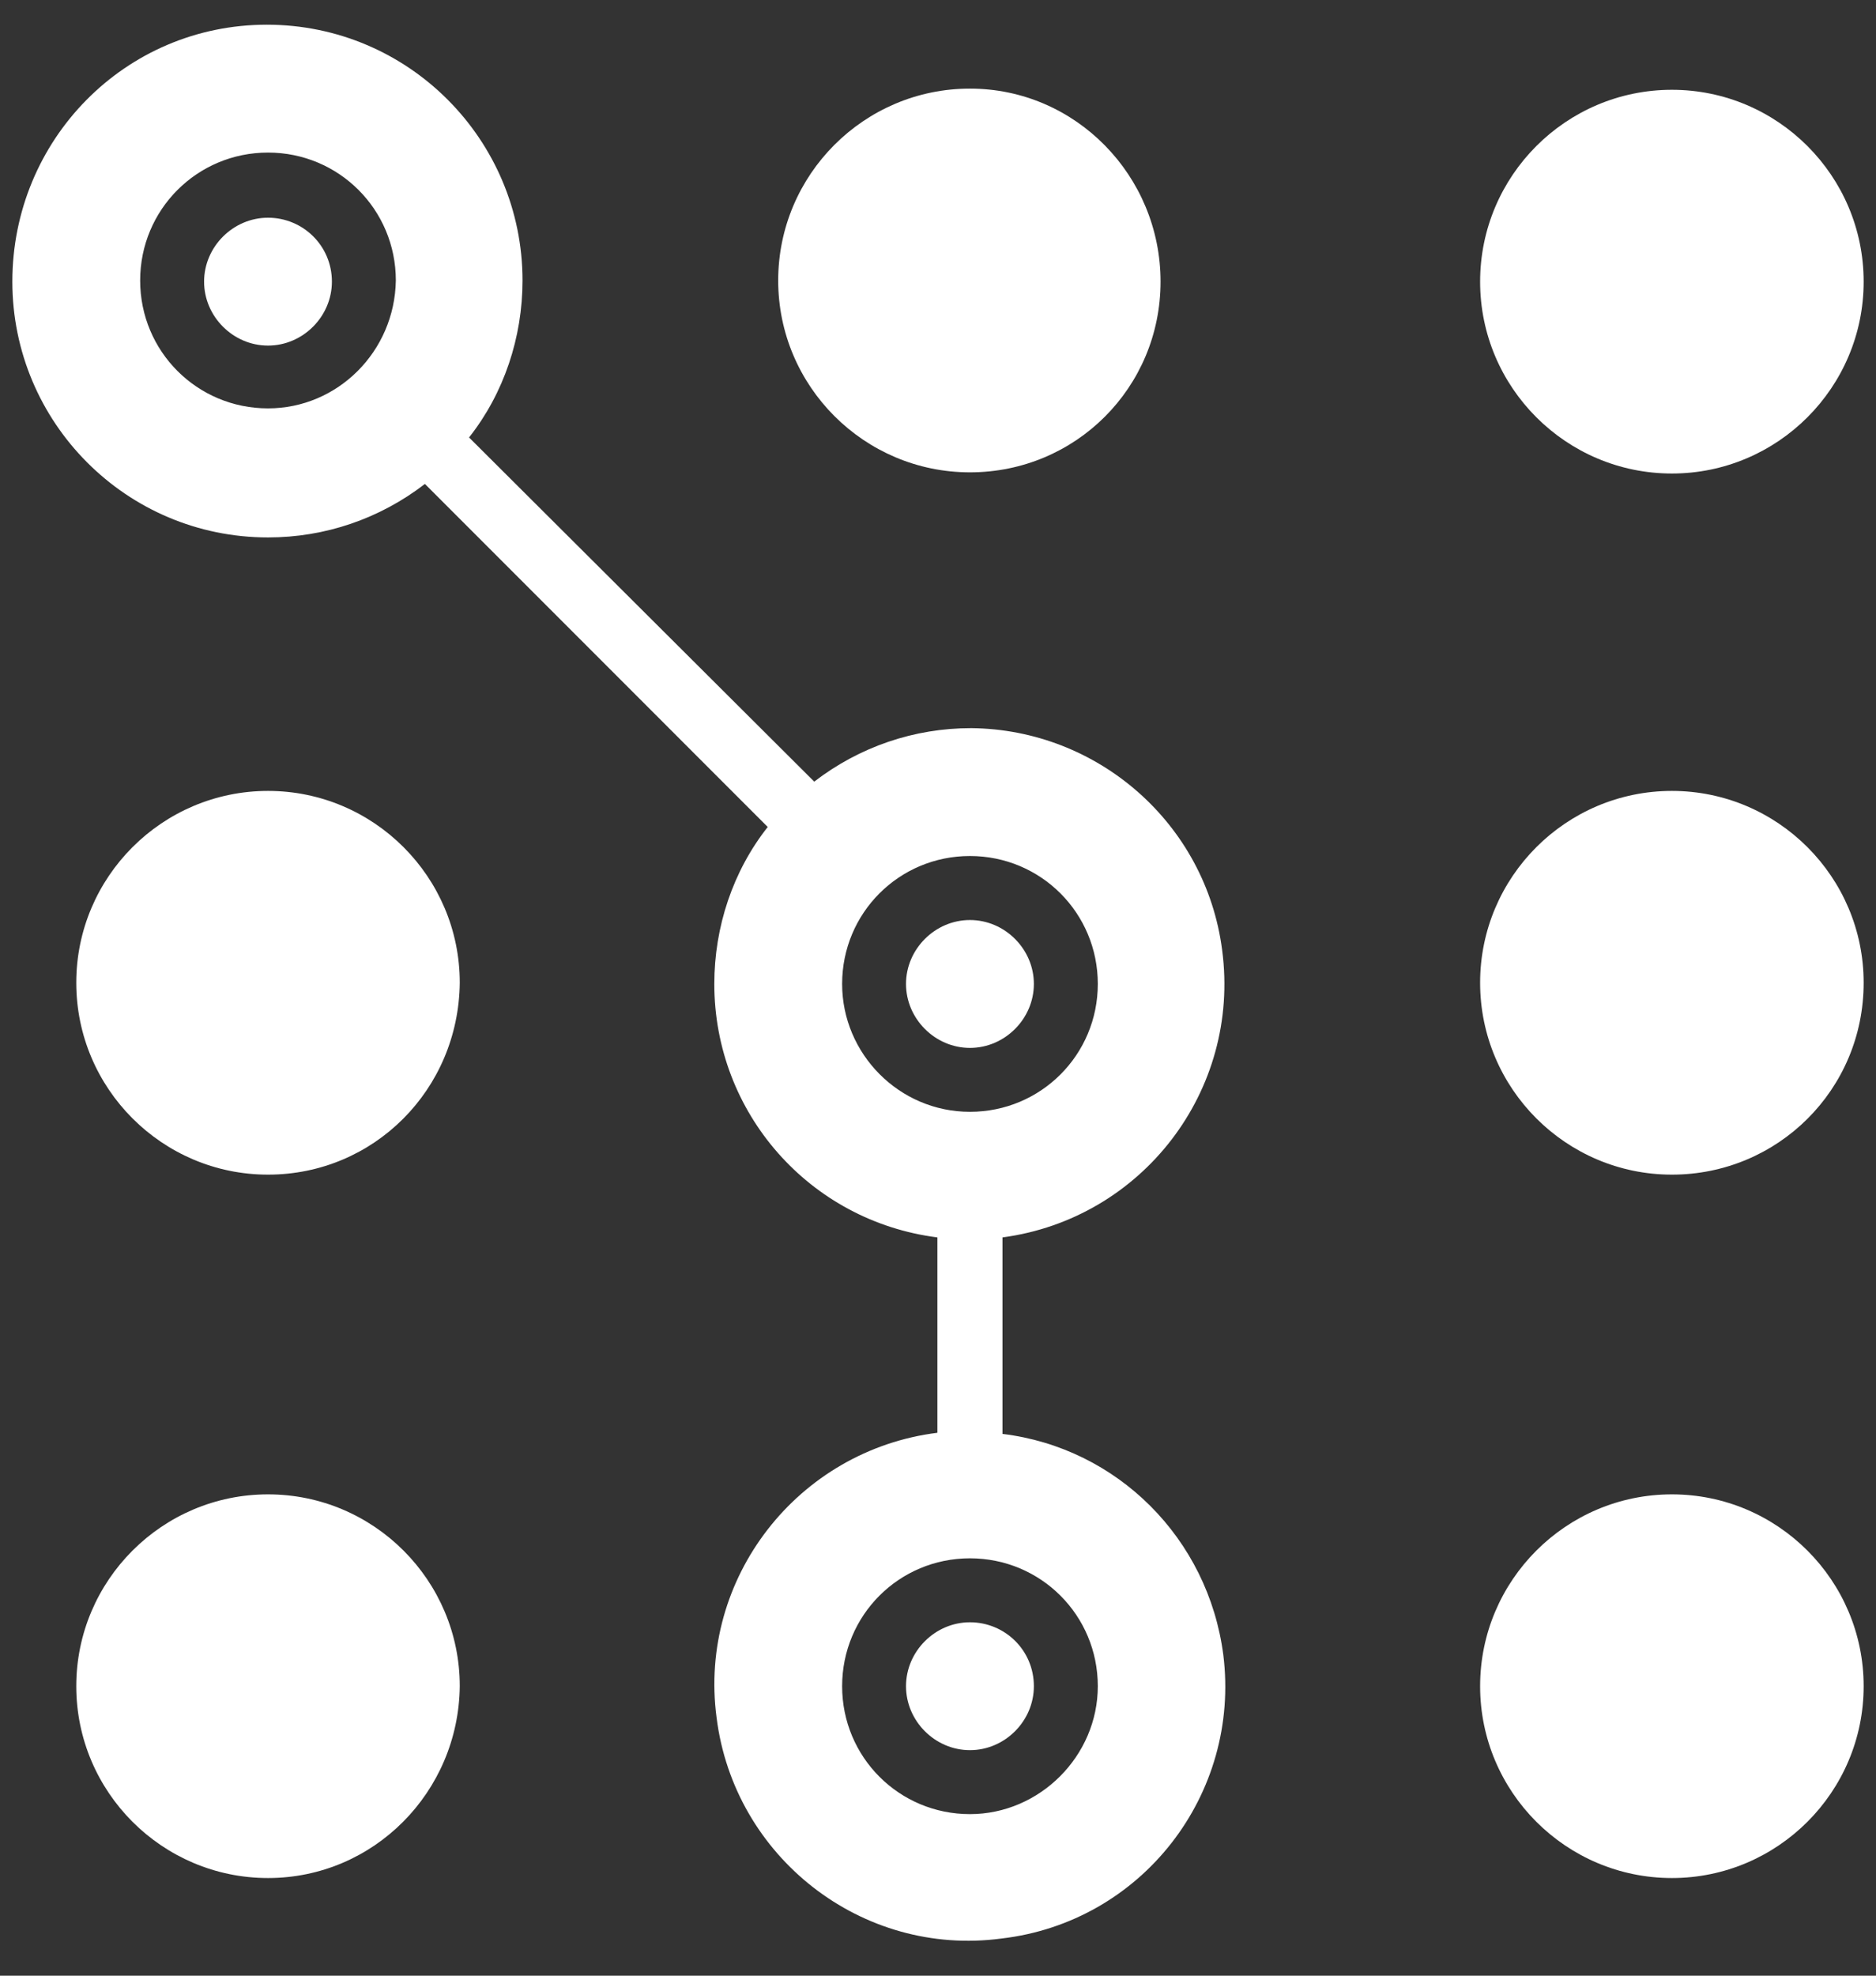 <?xml version="1.0" encoding="UTF-8" standalone="no"?>
<svg width="38" height="40" viewBox="0 0 38 40" fill="none" xmlns="http://www.w3.org/2000/svg">
<rect x="0" y="0" width="38" height="40" fill="#333333" stroke="none"/>
<path d="M19.647 32.845C18.941 32.845 18.352 33.433 18.352 34.139C18.352 34.846 18.941 35.434 19.647 35.434C20.354 35.434 20.942 34.846 20.942 34.139C20.942 33.41 20.354 32.845 19.647 32.845Z" fill="white"/>
<path d="M20.942 19.921C20.942 19.215 20.354 18.627 19.647 18.627C18.941 18.627 18.352 19.215 18.352 19.921C18.352 20.627 18.941 21.216 19.647 21.216C20.354 21.216 20.942 20.627 20.942 19.921Z" fill="white"/>
<path d="M24.779 33.504C24.473 31.15 22.637 29.314 20.306 29.031V25.053C23.131 24.676 25.132 22.087 24.756 19.238C24.426 16.672 22.237 14.765 19.671 14.742C18.517 14.742 17.411 15.119 16.493 15.825L9.501 8.857C10.208 7.962 10.584 6.832 10.584 5.679C10.584 2.831 8.277 0.5 5.405 0.5C2.533 0.5 0.25 2.831 0.25 5.702C0.25 8.551 2.557 10.881 5.429 10.881C6.582 10.881 7.689 10.505 8.607 9.798L15.551 16.743C14.845 17.637 14.469 18.767 14.469 19.921C14.469 22.534 16.399 24.723 18.988 25.053V29.008C16.163 29.361 14.139 31.95 14.515 34.775C14.869 37.6 17.458 39.624 20.283 39.248C23.131 38.918 25.132 36.329 24.779 33.504ZM5.429 8.268C3.993 8.268 2.839 7.115 2.839 5.679C2.839 4.243 3.993 3.089 5.429 3.089C6.865 3.089 8.018 4.243 8.018 5.679C7.995 7.115 6.841 8.268 5.429 8.268ZM17.058 19.921C17.058 18.485 18.211 17.331 19.647 17.331C21.083 17.331 22.237 18.485 22.237 19.921C22.237 21.357 21.083 22.51 19.647 22.51C18.211 22.51 17.058 21.333 17.058 19.921ZM19.647 36.729C18.211 36.729 17.058 35.575 17.058 34.139C17.058 32.703 18.211 31.55 19.647 31.55C21.083 31.55 22.237 32.703 22.237 34.139C22.237 35.552 21.06 36.729 19.647 36.729Z" fill="white"/>
<path d="M5.429 4.408C4.722 4.408 4.134 4.996 4.134 5.702C4.134 6.409 4.722 6.997 5.429 6.997C6.135 6.997 6.723 6.409 6.723 5.702C6.723 4.973 6.135 4.408 5.429 4.408Z" fill="white"/>
<path d="M19.647 9.563C17.505 9.563 15.763 7.821 15.763 5.679C15.763 3.536 17.505 1.794 19.647 1.794C21.789 1.794 23.508 3.56 23.508 5.702C23.508 7.844 21.789 9.563 19.647 9.563Z" fill="white"/>
<path d="M33.866 1.818C36.008 1.818 37.75 3.56 37.75 5.703C37.75 7.845 36.008 9.587 33.866 9.587C31.723 9.587 29.981 7.845 29.981 5.703C29.981 3.56 31.723 1.818 33.866 1.818Z" fill="white"/>
<path d="M5.429 38.023C3.287 38.023 1.545 36.281 1.545 34.139C1.545 31.997 3.287 30.255 5.429 30.255C7.571 30.255 9.313 31.997 9.313 34.139C9.29 36.281 7.571 38.023 5.429 38.023Z" fill="white"/>
<path d="M33.866 38.023C31.723 38.023 29.981 36.281 29.981 34.139C29.981 31.997 31.723 30.255 33.866 30.255C36.008 30.255 37.75 31.997 37.75 34.139C37.75 36.281 36.008 38.023 33.866 38.023Z" fill="white"/>
<path d="M5.429 23.782C3.287 23.782 1.545 22.04 1.545 19.897C1.545 17.755 3.287 16.013 5.429 16.013C7.571 16.013 9.313 17.755 9.313 19.897C9.29 22.063 7.571 23.782 5.429 23.782Z" fill="white"/>
<path d="M33.866 23.782C31.723 23.782 29.981 22.04 29.981 19.897C29.981 17.755 31.723 16.013 33.866 16.013C36.008 16.013 37.75 17.755 37.75 19.897C37.75 22.063 36.008 23.782 33.866 23.782Z" fill="white"/>
</svg>
